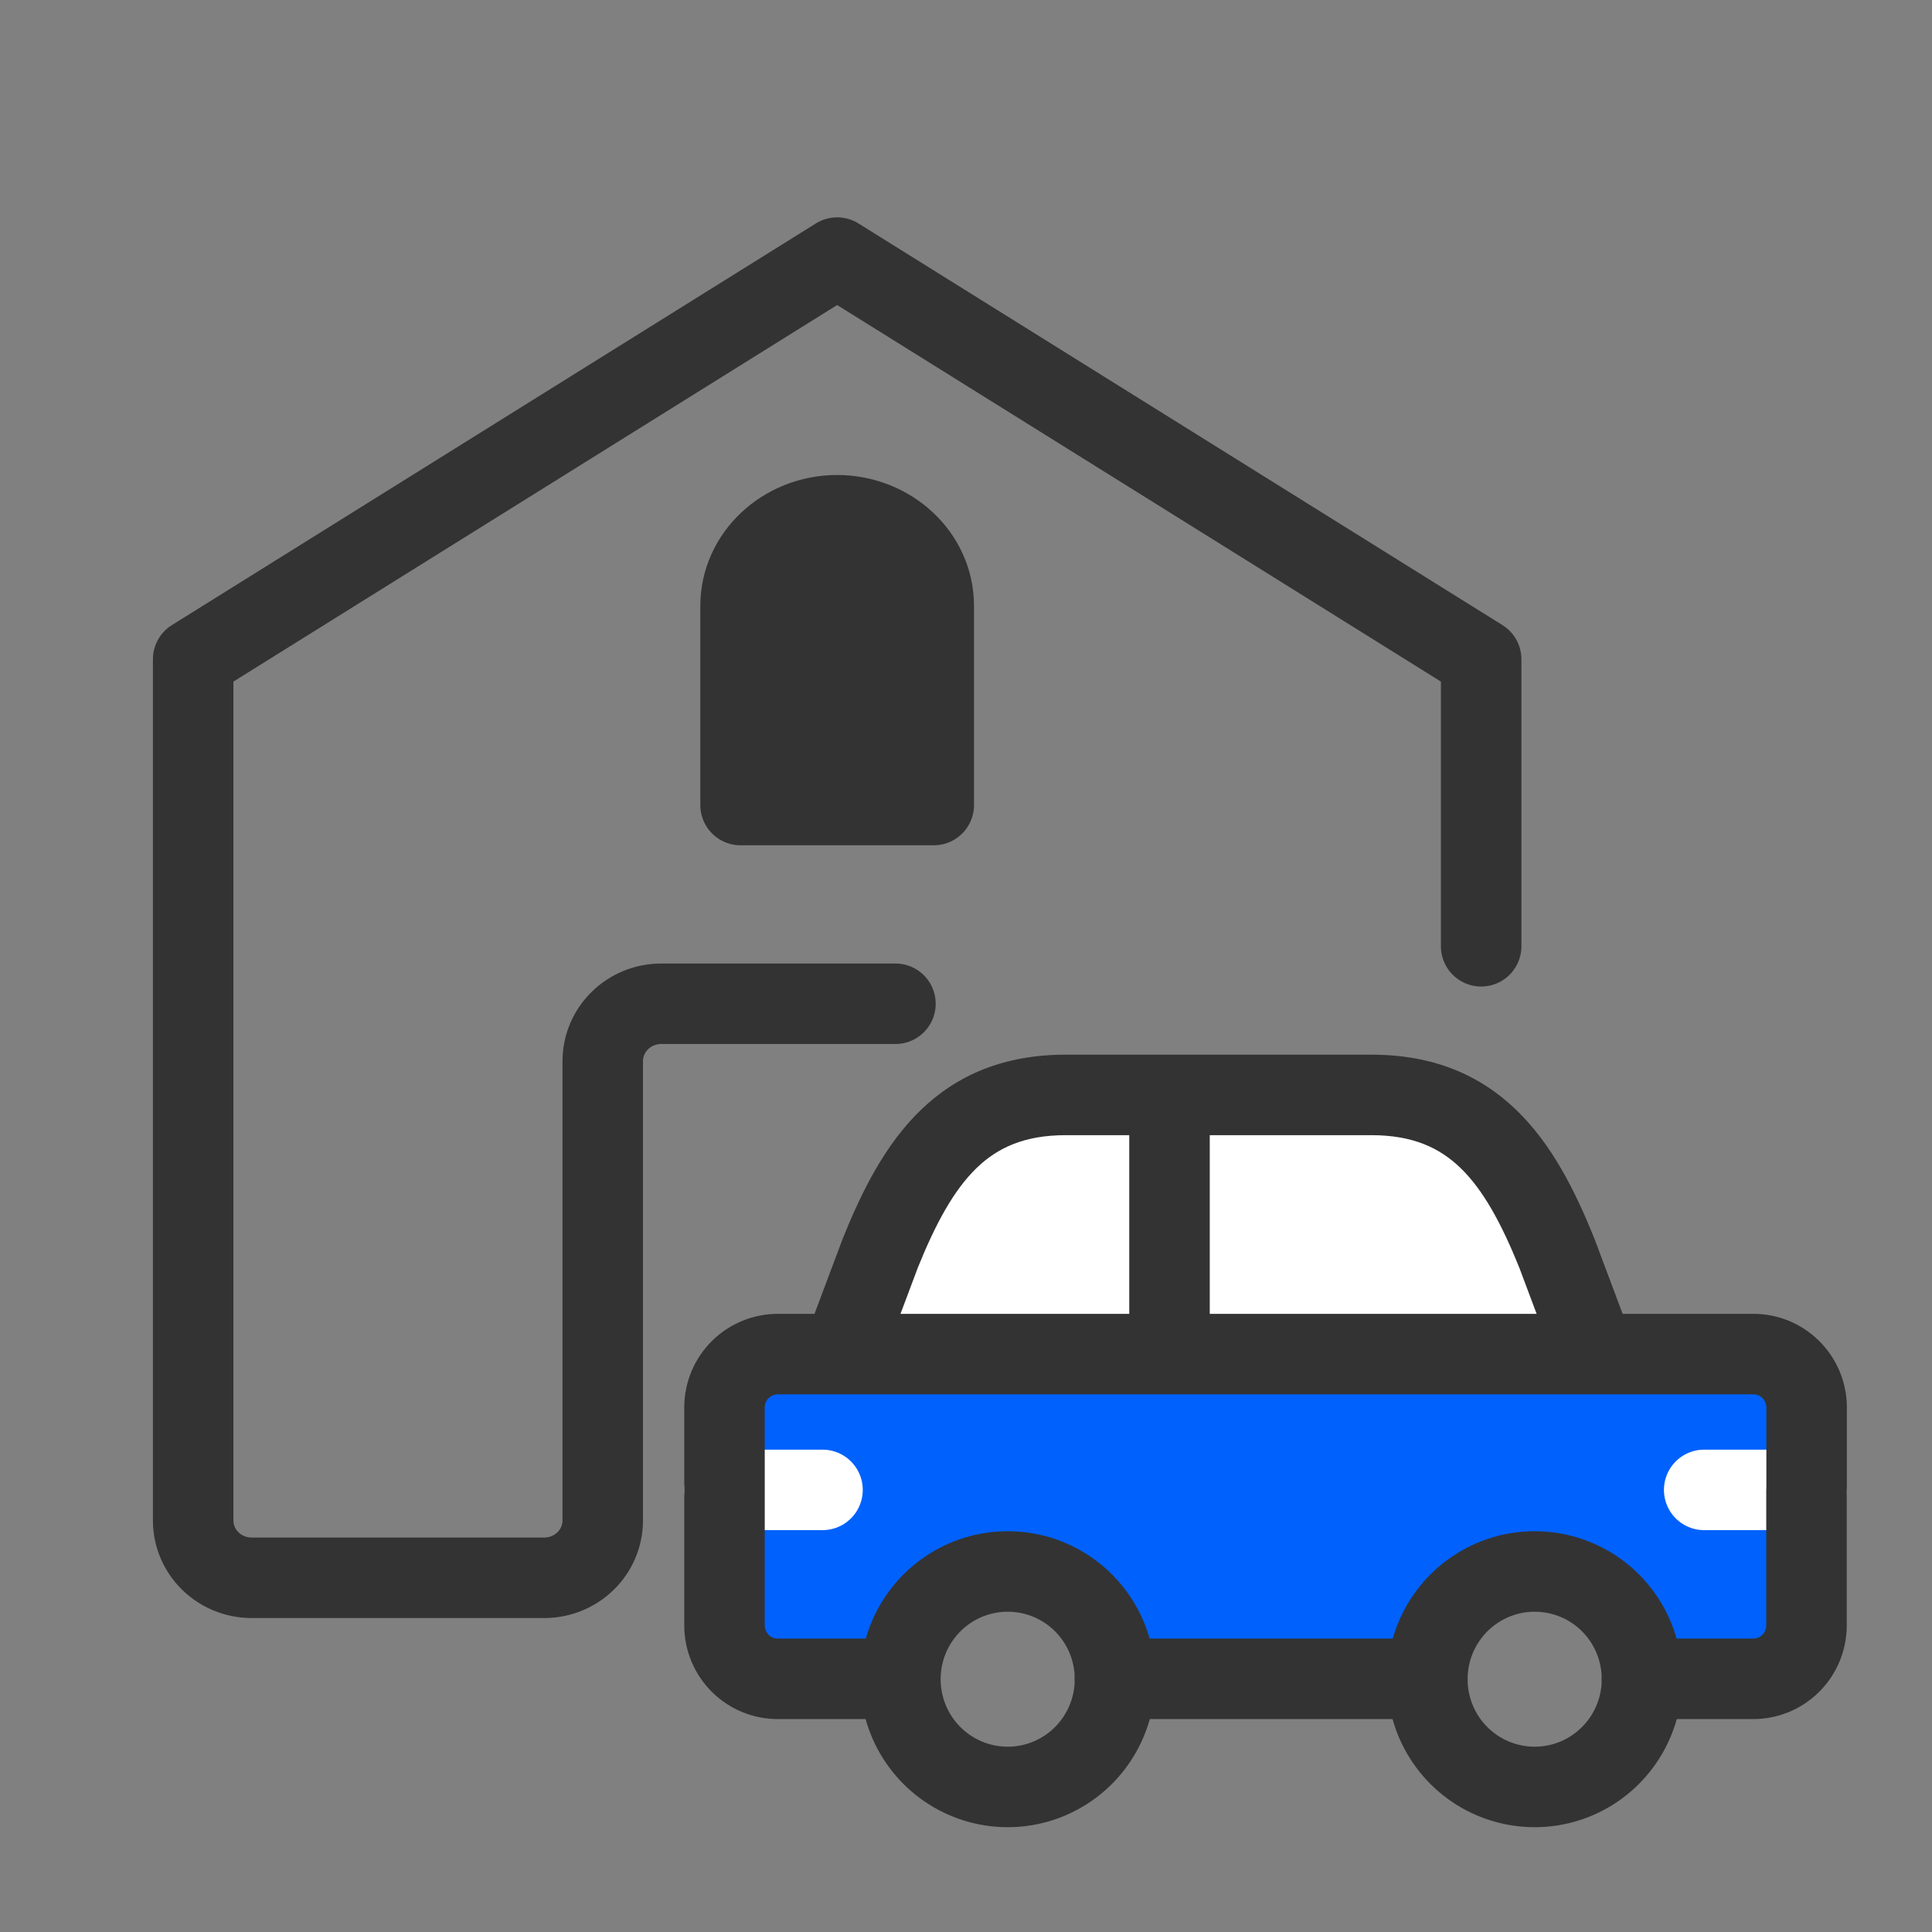 <svg width="48" height="48" viewBox="0 0 48 48" fill="none" xmlns="http://www.w3.org/2000/svg">
<rect x="0" y="0" width="48" height="48" fill="#808080" stroke="none"/>
<g clip-path="url(#clip0_13671_14814)">
<path d="M22.247 24.938H16.431C15.625 24.938 14.975 25.576 14.975 26.366V37.773C14.975 38.563 14.325 39.2 13.519 39.2H6.255C5.449 39.2 4.799 38.563 4.799 37.773V16.379L20.799 6.4L36.799 16.379V23.51" stroke="#333333" stroke-width="2" stroke-linecap="round" stroke-linejoin="round"/>
<path d="M20.795 12.801C22.117 12.801 23.199 13.806 23.199 15.053V20.001H18.399V15.053C18.399 13.814 19.473 12.801 20.804 12.801H20.795Z" fill="#333333" stroke="#333333" stroke-width="2" stroke-linecap="round" stroke-linejoin="round"/>
<path d="M42.618 33.879C43.722 33.879 44.618 34.774 44.618 35.879V39.514C44.617 40.618 43.722 41.514 42.618 41.514H40.778C40.58 39.895 39.395 38.651 37.959 38.65C36.522 38.651 35.337 39.895 35.139 41.514H28.073C27.78 40.061 26.501 38.968 24.967 38.968C23.434 38.968 22.155 40.061 21.862 41.514H20C18.895 41.514 18 40.618 18 39.514V35.879C18 34.774 18.895 33.879 20 33.879H42.618Z" fill="#0061FD"/>
<path d="M22.8 29.201L21.2 33.201V33.601H39.6L38 29.601L35.6 27.601L28.8 27.201L24.8 27.601L22.8 29.201Z" fill="white"/>
<path fill-rule="evenodd" clip-rule="evenodd" d="M27.702 41.71C27.706 42.793 27.059 43.772 26.063 44.19C25.067 44.607 23.919 44.38 23.154 43.616C22.39 42.851 22.16 41.699 22.572 40.697C22.984 39.696 23.957 39.043 25.036 39.043C25.742 39.042 26.419 39.322 26.919 39.822C27.419 40.322 27.701 41.001 27.702 41.71Z" stroke="#333333" stroke-width="2" stroke-linecap="round" stroke-linejoin="round"/>
<path fill-rule="evenodd" clip-rule="evenodd" d="M40.795 41.71C40.799 42.793 40.151 43.772 39.156 44.19C38.159 44.607 37.011 44.38 36.246 43.616C35.482 42.851 35.252 41.699 35.664 40.697C36.076 39.696 37.049 39.043 38.128 39.043C38.834 39.042 39.512 39.322 40.012 39.822C40.512 40.322 40.793 41.001 40.795 41.71Z" stroke="#333333" stroke-width="2" stroke-linecap="round" stroke-linejoin="round"/>
<path d="M18 37.016H20.435" stroke="white" stroke-width="2" stroke-linecap="round"/>
<path d="M44.878 37.016H42.34" stroke="white" stroke-width="2" stroke-linecap="round"/>
<path d="M19.993 33.291C19.799 33.808 20.061 34.384 20.578 34.578C21.095 34.772 21.671 34.51 21.865 33.993L19.993 33.291ZM21.866 31.144L20.939 30.771C20.936 30.779 20.933 30.786 20.93 30.793L21.866 31.144ZM29.053 28.203C29.605 28.203 30.053 27.755 30.053 27.203C30.053 26.651 29.605 26.203 29.053 26.203V28.203ZM20.932 34.642C21.485 34.642 21.932 34.194 21.932 33.642C21.932 33.09 21.485 32.642 20.932 32.642V34.642ZM19.333 33.642L19.325 34.642H19.333V33.642ZM18.394 34.024L19.097 34.735H19.097L18.394 34.024ZM18 34.961L17 34.954V34.961H18ZM17 37.017C17 37.569 17.447 38.017 18 38.017C18.552 38.017 19 37.569 19 37.017H17ZM20.929 32.642C20.377 32.642 19.929 33.089 19.929 33.642C19.929 34.194 20.377 34.642 20.929 34.642V32.642ZM29.053 34.642C29.605 34.642 30.053 34.194 30.053 33.642C30.053 33.089 29.605 32.642 29.053 32.642V34.642ZM38.684 33.993C38.878 34.51 39.455 34.772 39.972 34.578C40.489 34.384 40.751 33.808 40.557 33.291L38.684 33.993ZM38.683 31.144L39.62 30.793C39.617 30.786 39.614 30.779 39.611 30.771L38.683 31.144ZM29.054 26.203C28.502 26.203 28.054 26.651 28.054 27.203C28.054 27.755 28.502 28.203 29.054 28.203V26.203ZM39.621 34.642C40.173 34.642 40.621 34.194 40.621 33.642C40.621 33.089 40.173 32.642 39.621 32.642V34.642ZM29.054 32.642C28.502 32.642 28.054 33.089 28.054 33.642C28.054 34.194 28.502 34.642 29.054 34.642V32.642ZM39.624 32.642C39.072 32.642 38.624 33.09 38.624 33.642C38.624 34.194 39.072 34.642 39.624 34.642V32.642ZM43.553 33.642V34.642L43.56 34.642L43.553 33.642ZM44.885 34.961H45.885L45.885 34.953L44.885 34.961ZM43.885 37.017C43.885 37.569 44.333 38.017 44.885 38.017C45.437 38.017 45.885 37.569 45.885 37.017H43.885ZM35.463 42.71C36.015 42.71 36.463 42.263 36.463 41.71C36.463 41.158 36.015 40.71 35.463 40.71V42.71ZM27.7 40.71C27.147 40.71 26.7 41.158 26.7 41.71C26.7 42.263 27.147 42.71 27.7 42.71V40.71ZM40.795 40.71C40.242 40.71 39.795 41.158 39.795 41.71C39.795 42.263 40.242 42.71 40.795 42.71V40.71ZM43.549 41.71L43.557 40.71H43.549V41.71ZM44.488 41.328L43.785 40.617V40.617L44.488 41.328ZM44.882 40.392L45.882 40.399V40.392H44.882ZM45.882 37.017C45.882 36.465 45.435 36.017 44.882 36.017C44.33 36.017 43.882 36.465 43.882 37.017H45.882ZM22.367 42.71C22.919 42.71 23.367 42.263 23.367 41.71C23.367 41.158 22.919 40.71 22.367 40.71V42.71ZM19.333 41.71V40.71L19.325 40.71L19.333 41.71ZM18 40.392H17L17 40.399L18 40.392ZM19 37.017C19 36.465 18.552 36.017 18 36.017C17.447 36.017 17 36.465 17 37.017H19ZM30.056 27.203C30.056 26.651 29.608 26.203 29.056 26.203C28.503 26.203 28.056 26.651 28.056 27.203H30.056ZM28.056 33.642C28.056 34.194 28.503 34.642 29.056 34.642C29.608 34.642 30.056 34.194 30.056 33.642H28.056ZM20.929 33.642L21.865 33.993L22.803 31.496L21.866 31.144L20.93 30.793L19.993 33.291L20.929 33.642ZM21.866 31.144L22.794 31.517C23.25 30.384 23.703 29.561 24.264 29.018C24.784 28.516 25.448 28.203 26.478 28.203V27.203V26.203C24.962 26.203 23.789 26.695 22.874 27.581C22 28.425 21.42 29.573 20.939 30.771L21.866 31.144ZM26.478 27.203V28.203H29.053V27.203V26.203H26.478V27.203ZM20.932 33.642V32.642H19.333V33.642V34.642H20.932V33.642ZM19.333 33.642L19.34 32.642C18.723 32.638 18.13 32.88 17.691 33.313L18.394 34.024L19.097 34.735C19.159 34.675 19.241 34.642 19.325 34.642L19.333 33.642ZM18.394 34.024L17.691 33.313C17.252 33.747 17.004 34.337 17 34.954L18 34.961L19 34.968C19 34.88 19.036 34.796 19.097 34.735L18.394 34.024ZM18 34.961H17V37.017H18H19V34.961H18ZM20.929 33.642V34.642H29.053V33.642V32.642H20.929V33.642ZM39.621 33.642L40.557 33.291L39.62 30.793L38.683 31.144L37.747 31.496L38.684 33.993L39.621 33.642ZM38.683 31.144L39.611 30.771C39.13 29.573 38.55 28.425 37.676 27.581C36.761 26.695 35.588 26.203 34.072 26.203V27.203V28.203C35.102 28.203 35.766 28.516 36.286 29.018C36.847 29.561 37.3 30.384 37.755 31.517L38.683 31.144ZM34.072 27.203V26.203H29.054V27.203V28.203H34.072V27.203ZM39.621 33.642V32.642H29.054V33.642V34.642H39.621V33.642ZM39.624 33.642V34.642H43.553V33.642V32.642H39.624V33.642ZM43.553 33.642L43.56 34.642C43.734 34.641 43.884 34.783 43.885 34.968L44.885 34.961L45.885 34.953C45.876 33.672 44.833 32.634 43.547 32.642L43.553 33.642ZM44.885 34.961H43.885V37.017H44.885H45.885V34.961H44.885ZM35.463 41.71V40.71H27.7V41.71V42.71H35.463V41.71ZM40.795 41.71V42.71H43.549V41.71V40.71H40.795V41.71ZM43.549 41.71L43.542 42.71C44.159 42.715 44.752 42.473 45.191 42.039L44.488 41.328L43.785 40.617C43.723 40.678 43.641 40.711 43.557 40.71L43.549 41.71ZM44.488 41.328L45.191 42.039C45.63 41.605 45.878 41.015 45.882 40.399L44.882 40.392L43.882 40.384C43.882 40.473 43.846 40.556 43.785 40.617L44.488 41.328ZM44.882 40.392H45.882V37.017H44.882H43.882V40.392H44.882ZM22.367 41.71V40.71H19.333V41.71V42.71H22.367V41.71ZM19.333 41.71L19.325 40.71C19.241 40.711 19.159 40.678 19.097 40.617L18.394 41.328L17.691 42.039C18.13 42.473 18.723 42.715 19.34 42.71L19.333 41.71ZM18.394 41.328L19.097 40.617C19.036 40.556 19 40.473 19 40.384L18 40.392L17 40.399C17.004 41.015 17.252 41.605 17.691 42.039L18.394 41.328ZM18 40.392H19V37.017H18H17V40.392H18ZM29.056 27.203H28.056V33.642H29.056H30.056V27.203H29.056Z" fill="#333333"/>
</g>
<defs>
<clipPath id="clip0_13671_14814">
<rect width="48" height="48" fill="white"/>
</clipPath>
</defs>
</svg>
